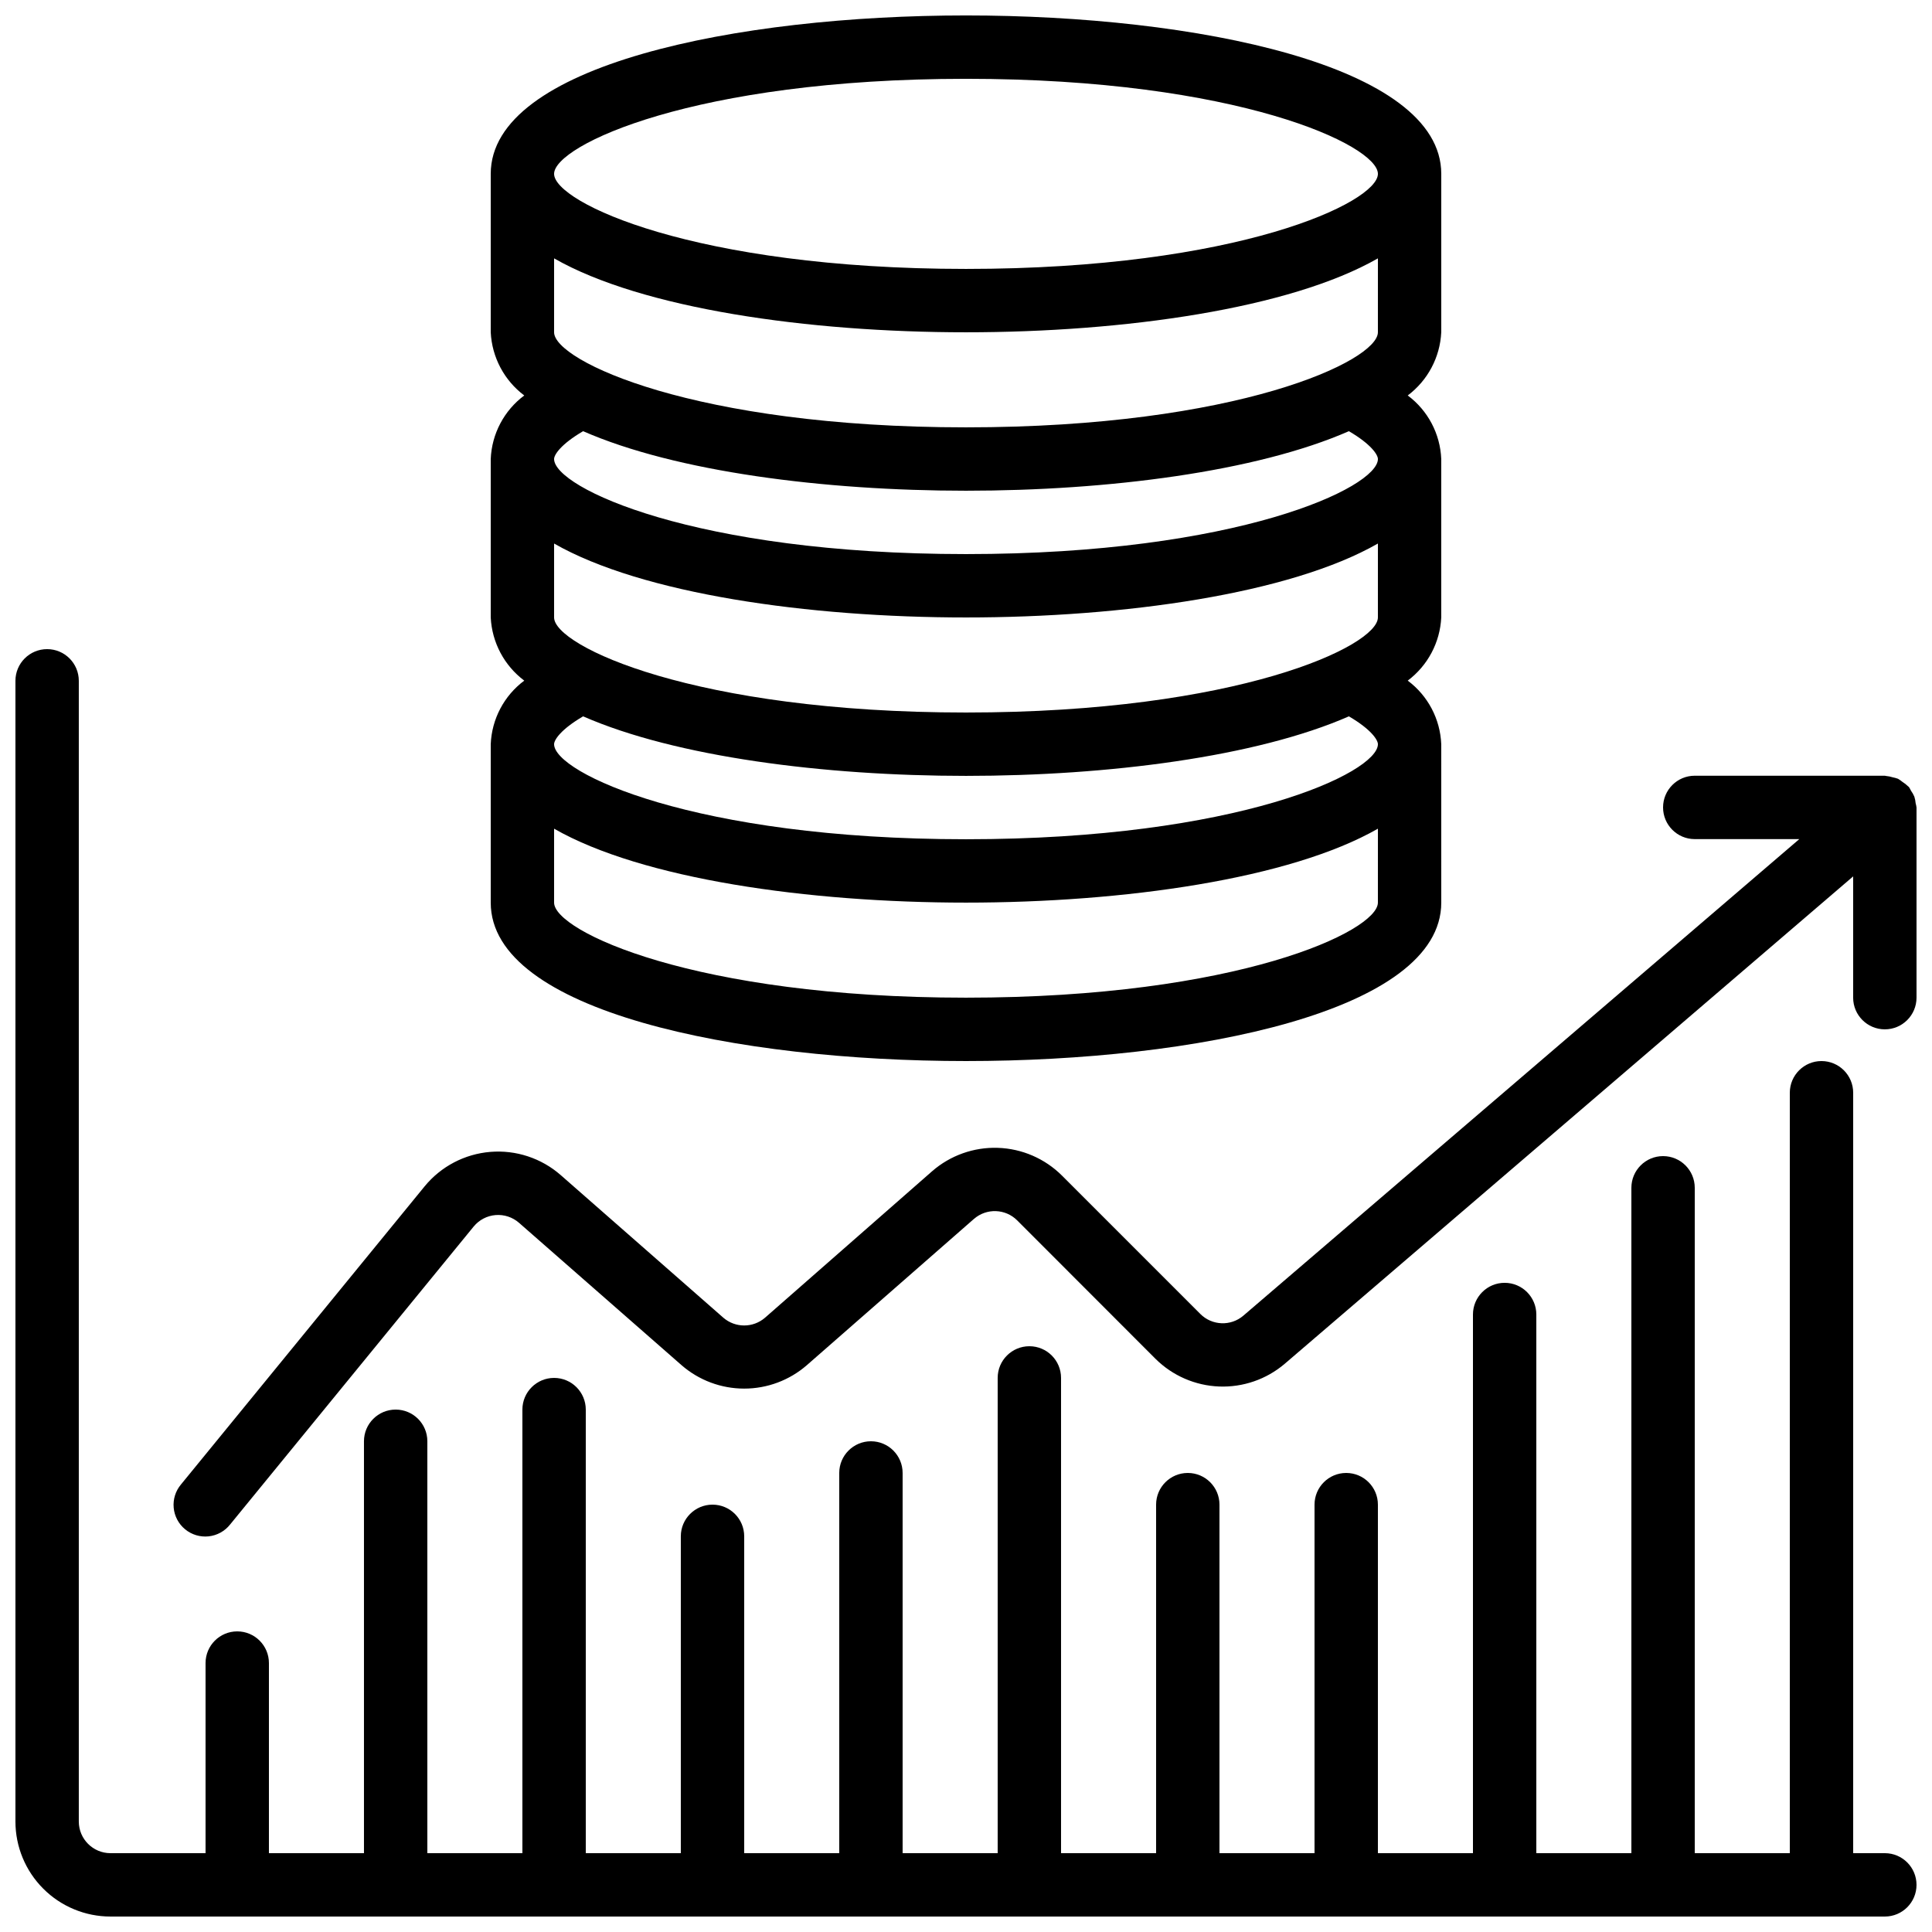 <?xml version="1.0" encoding="UTF-8"?>
<!-- Uploaded to: ICON Repo, www.iconrepo.com, Generator: ICON Repo Mixer Tools -->
<svg width="800px" height="800px" version="1.1" viewBox="144 144 512 512" xmlns="http://www.w3.org/2000/svg">
 <defs>
  <clipPath id="c">
   <path d="m274 148.09h252v277.91h-252z"/>
  </clipPath>
  <clipPath id="b">
   <path d="m189 349h462.9v203h-462.9z"/>
  </clipPath>
  <clipPath id="a">
   <path d="m148.09 316h503.81v335.9h-503.81z"/>
  </clipPath>
 </defs>
 <g>
  <g clip-path="url(#c)">
   <path d="m525.95 232.06v-41.984c0-28.852-65.285-41.984-125.95-41.984-60.664 0-125.95 13.133-125.95 41.984v41.984c0.324 6.625 3.578 12.762 8.883 16.742-5.348 3.988-8.613 10.176-8.883 16.844v41.984c0.324 6.625 3.578 12.762 8.883 16.742-5.348 3.988-8.613 10.18-8.883 16.848v41.984c0 28.852 65.285 41.984 125.95 41.984s125.95-13.133 125.95-41.984l-0.004-41.984c-0.27-6.668-3.531-12.859-8.883-16.848 5.305-3.981 8.562-10.117 8.883-16.742v-41.984c-0.27-6.668-3.531-12.855-8.883-16.844 5.305-3.981 8.562-10.117 8.883-16.742zm-125.95 25.191c-72.02 0-109.16-17.633-109.16-25.191v-19.59c23.301 13.332 67.324 19.59 109.16 19.59 41.832 0 85.859-6.254 109.16-19.59l-0.004 19.59c0 7.559-37.137 25.191-109.16 25.191zm0-92.367c72.02 0 109.16 17.633 109.16 25.191-0.004 7.559-37.141 25.191-109.16 25.191s-109.16-17.633-109.16-25.191 37.141-25.191 109.16-25.191zm0 167.94c-72.02 0-109.16-17.633-109.16-25.191v-19.59c23.301 13.336 67.324 19.59 109.16 19.59 41.832 0 85.859-6.254 109.16-19.59l-0.004 19.59c0 7.559-37.137 25.191-109.16 25.191zm0 75.57c-72.02 0-109.16-17.633-109.16-25.191v-19.59c23.301 13.336 67.324 19.59 109.16 19.59 41.832 0 85.859-6.254 109.16-19.59l-0.004 19.59c0 7.559-37.137 25.191-109.16 25.191zm109.16-67.176c0 7.559-37.141 25.191-109.16 25.191s-109.16-17.633-109.16-25.191c0-1.109 1.738-3.894 7.691-7.379 24.504 10.738 63.859 15.777 101.47 15.777s76.965-5.039 101.47-15.777c5.949 3.484 7.688 6.273 7.688 7.383zm0-75.57c0 7.559-37.141 25.191-109.16 25.191s-109.16-17.633-109.16-25.191c0-1.109 1.738-3.894 7.691-7.379 24.504 10.738 63.859 15.777 101.47 15.777s76.965-5.039 101.47-15.777c5.949 3.484 7.688 6.269 7.688 7.379z"/>
  </g>
  <g clip-path="url(#b)">
   <path d="m651.32 355.12c-0.238-0.562-0.539-1.098-0.898-1.594-0.16-0.336-0.344-0.664-0.547-0.977-0.066-0.082-0.168-0.109-0.234-0.184-0.438-0.434-0.926-0.816-1.453-1.141-0.375-0.312-0.773-0.594-1.191-0.84-0.457-0.168-0.926-0.297-1.402-0.387-0.578-0.184-1.176-0.305-1.781-0.359-0.109 0-0.203-0.059-0.312-0.059l-50.379-0.004c-4.637 0-8.395 3.762-8.395 8.398s3.758 8.398 8.395 8.398h27.711l-147.32 126.28c-3.332 2.863-8.305 2.672-11.41-0.434l-36.668-36.672c-4.527-4.512-10.598-7.144-16.988-7.356-6.387-0.215-12.621 2.004-17.438 6.207l-44.262 38.801c-3.176 2.754-7.891 2.754-11.066 0l-43.086-37.785c-5.129-4.492-11.859-6.711-18.652-6.152-6.797 0.559-13.074 3.848-17.402 9.117l-64.57 79.004c-1.453 1.719-2.152 3.949-1.945 6.188 0.207 2.242 1.305 4.305 3.047 5.727 1.742 1.426 3.981 2.09 6.215 1.852 2.238-0.242 4.285-1.371 5.68-3.133l64.562-78.98c1.445-1.754 3.535-2.848 5.797-3.031 2.262-0.184 4.504 0.555 6.211 2.047l43.086 37.742c4.602 4 10.496 6.199 16.594 6.199 6.094 0 11.988-2.199 16.59-6.199l44.293-38.77v0.004c3.328-2.906 8.34-2.738 11.461 0.387l36.672 36.703c4.5 4.461 10.512 7.074 16.848 7.32 6.332 0.242 12.527-1.898 17.359-6.004l150.66-129.18v32.133c0 4.637 3.758 8.398 8.398 8.398 4.637 0 8.395-3.762 8.395-8.398v-50.379c-0.047-0.391-0.125-0.773-0.234-1.152-0.047-0.59-0.164-1.172-0.344-1.738z"/>
  </g>
  <g clip-path="url(#a)">
   <path d="m643.51 635.11h-8.398v-201.52c0-4.637-3.758-8.398-8.398-8.398-4.637 0-8.395 3.762-8.395 8.398v201.52h-25.191v-176.33c0-4.637-3.758-8.398-8.395-8.398-4.641 0-8.398 3.762-8.398 8.398v176.33h-25.191v-142.75c0-4.637-3.758-8.398-8.395-8.398-4.641 0-8.398 3.762-8.398 8.398v142.75h-25.191v-92.363c0-4.641-3.758-8.398-8.395-8.398-4.641 0-8.398 3.758-8.398 8.398v92.363h-25.191v-92.363c0-4.641-3.758-8.398-8.395-8.398-4.637 0-8.398 3.758-8.398 8.398v92.363h-25.191v-125.95c0-4.637-3.758-8.395-8.395-8.395s-8.398 3.758-8.398 8.395v125.95h-25.191v-100.76c0-4.637-3.758-8.398-8.395-8.398-4.637 0-8.398 3.762-8.398 8.398v100.76h-25.188v-83.969c0-4.637-3.762-8.395-8.398-8.395s-8.398 3.758-8.398 8.395v83.969h-25.188v-117.55c0-4.637-3.762-8.398-8.398-8.398-4.637 0-8.398 3.762-8.398 8.398v117.55h-25.188v-109.16c0-4.637-3.762-8.395-8.398-8.395s-8.398 3.758-8.398 8.395v109.16h-25.188v-50.379c0-4.641-3.762-8.398-8.398-8.398-4.637 0-8.395 3.758-8.395 8.398v50.383l-25.191-0.004c-4.637 0-8.398-3.758-8.398-8.398v-302.29c0-4.637-3.758-8.395-8.395-8.395-4.641 0-8.398 3.758-8.398 8.395v302.29c0 6.684 2.652 13.09 7.379 17.812 4.723 4.727 11.129 7.379 17.812 7.379h470.22c4.637 0 8.395-3.758 8.395-8.395 0-4.641-3.758-8.398-8.395-8.398z"/>
  </g>
 </g>
</svg>